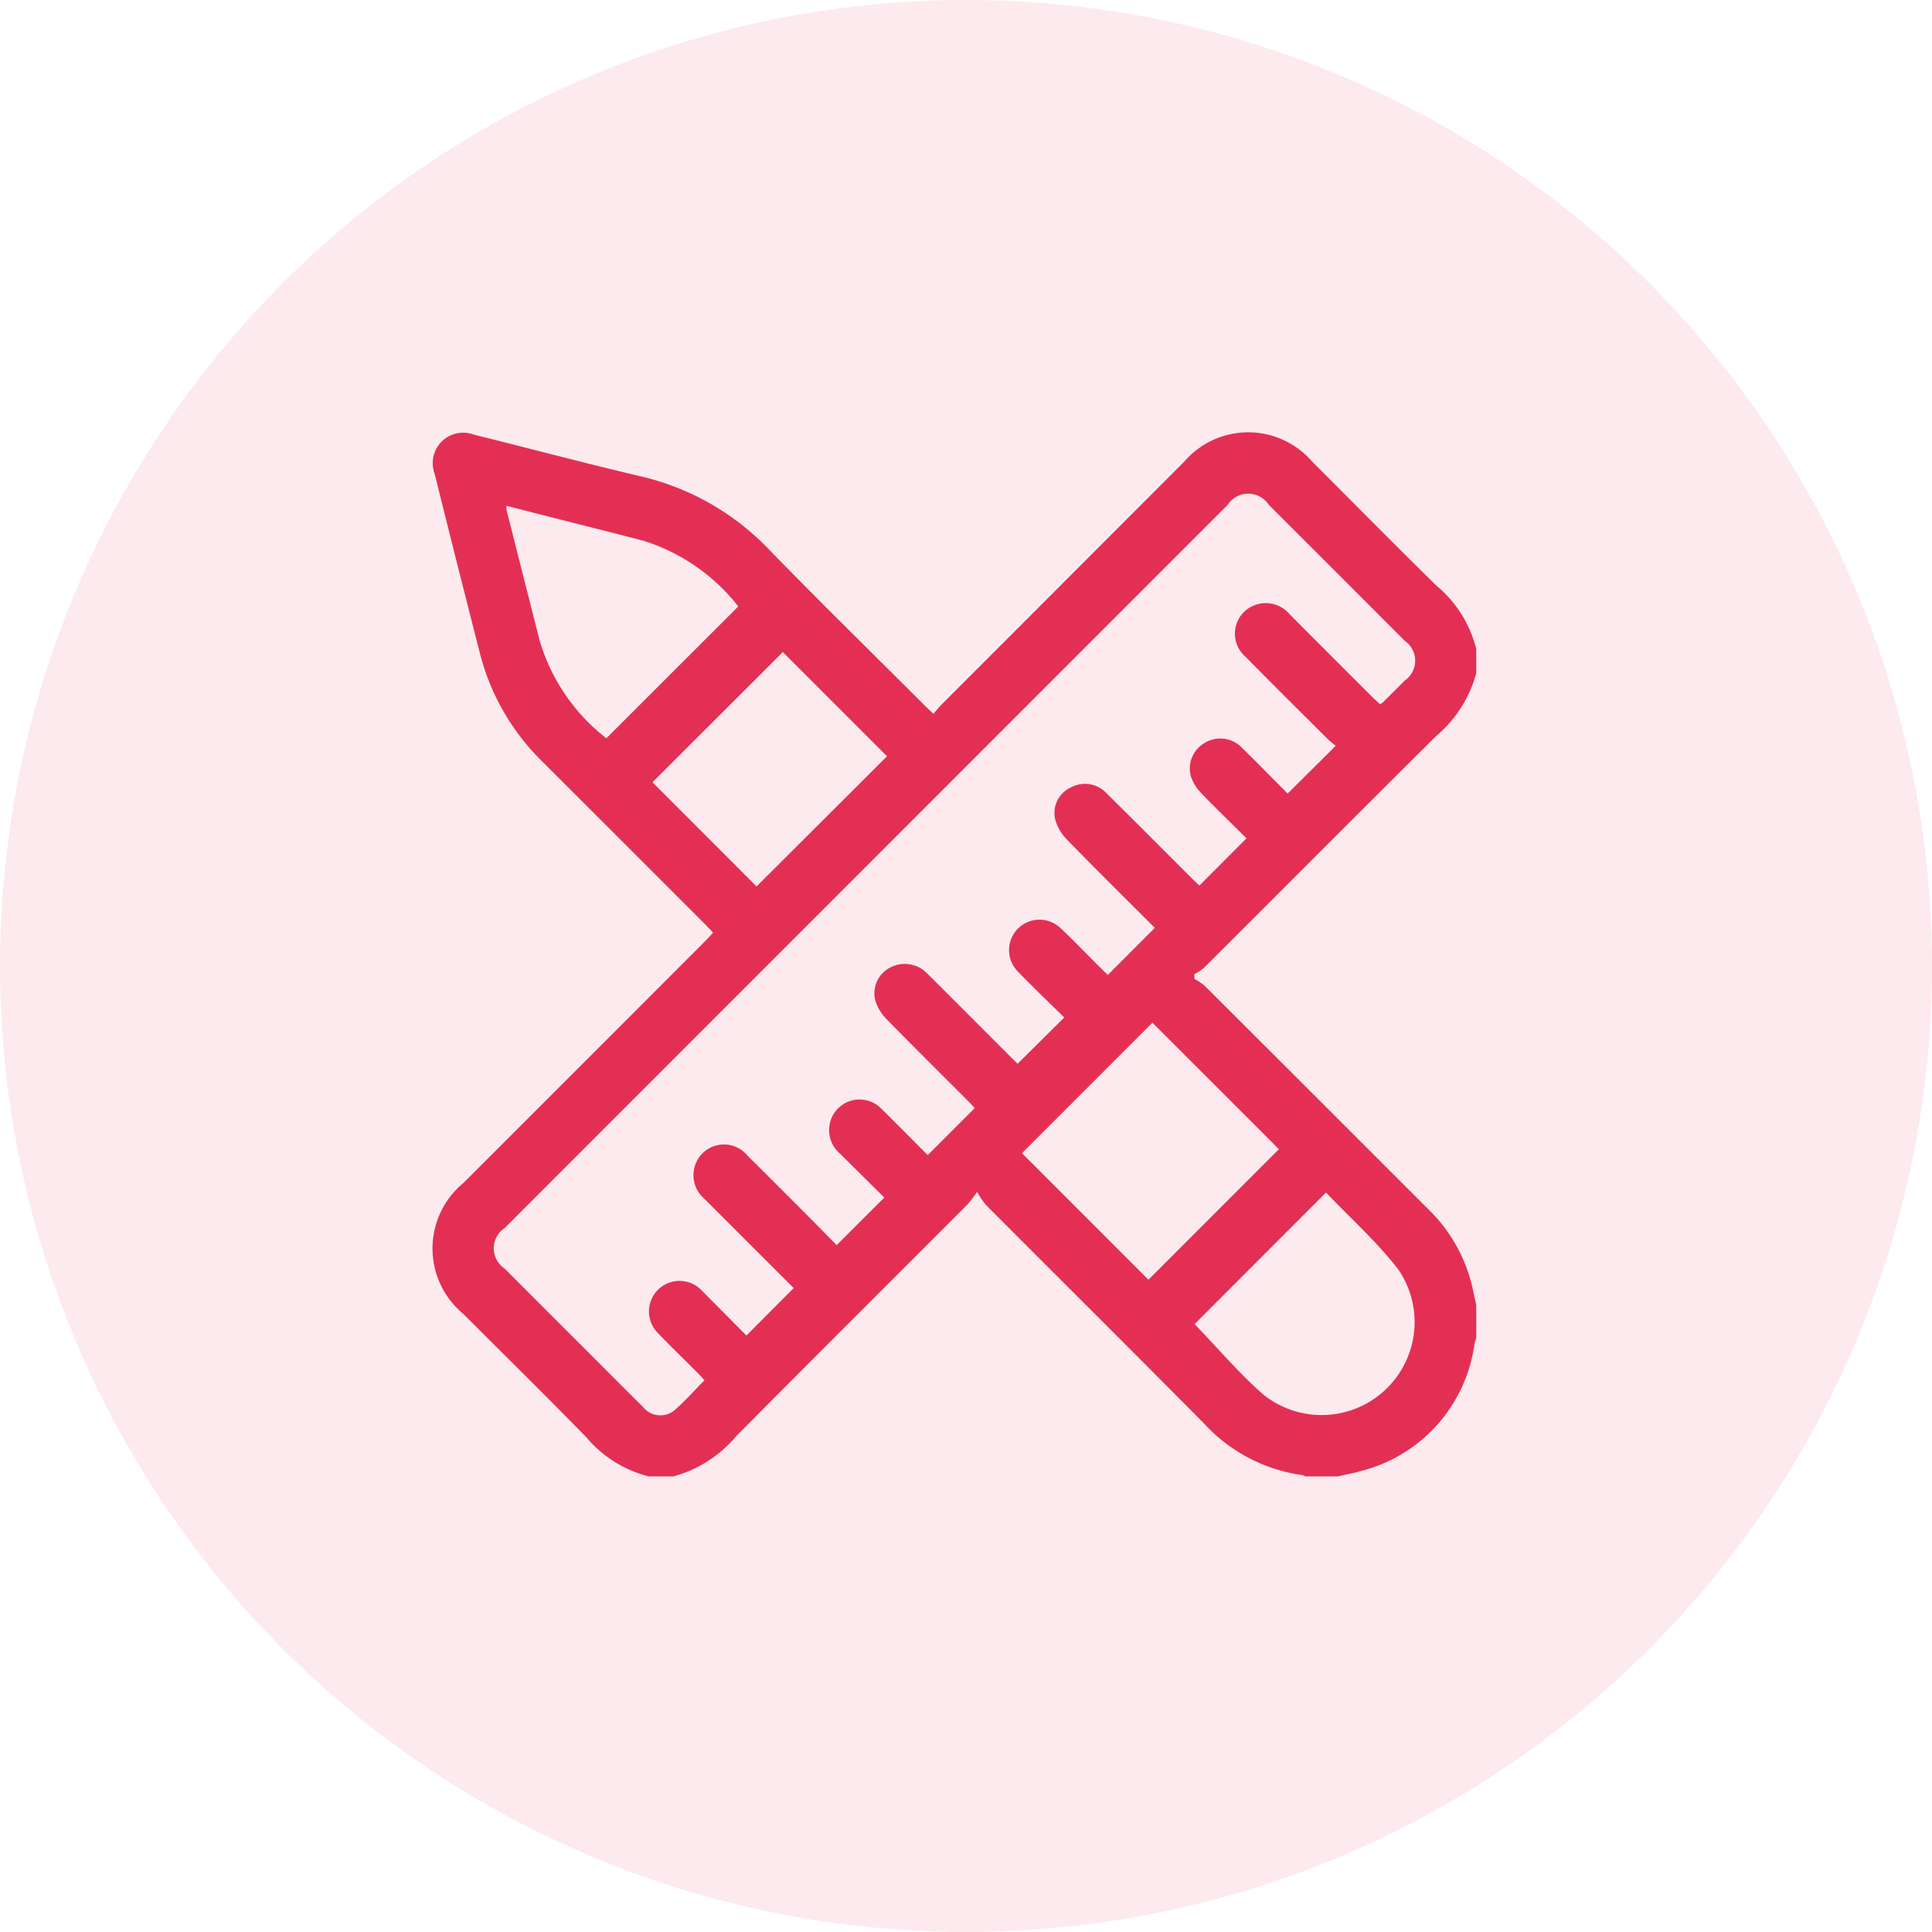 <svg xmlns="http://www.w3.org/2000/svg" width="67" height="67" viewBox="0 0 67 67">
  <g id="Group_7504" data-name="Group 7504" transform="translate(-791 -3519)">
    <circle id="Ellipse_147" data-name="Ellipse 147" cx="33.5" cy="33.5" r="33.5" transform="translate(791 3519)" fill="#e42f54" opacity="0.1"/>
    <path id="Path_8144" data-name="Path 8144" d="M2013.531,316.74v.848a4.348,4.348,0,0,1-1.4,2.185c-2.691,2.669-5.364,5.357-8.048,8.034a1.84,1.84,0,0,1-.325.212l0,.164a2.153,2.153,0,0,1,.353.237q3.887,3.878,7.769,7.763a5.457,5.457,0,0,1,1.475,2.528c.068.26.119.525.177.788v1.131c-.022.078-.051.155-.065.235a5.275,5.275,0,0,1-3.922,4.382c-.268.08-.545.127-.818.19h-1.13a.341.341,0,0,0-.095-.045,5.673,5.673,0,0,1-3.4-1.779c-2.517-2.544-5.057-5.065-7.584-7.6a3.159,3.159,0,0,1-.294-.442,5.418,5.418,0,0,1-.343.443c-2.67,2.675-5.349,5.34-8.009,8.024a4.354,4.354,0,0,1-2.184,1.4h-.848a4.141,4.141,0,0,1-2.171-1.36c-1.407-1.441-2.842-2.853-4.266-4.277a2.944,2.944,0,0,1,0-4.536q4.21-4.208,8.418-8.42c.081-.08.155-.167.246-.264-.1-.109-.19-.2-.281-.295q-2.81-2.811-5.622-5.621a8.018,8.018,0,0,1-2.175-3.736q-.8-3.126-1.578-6.26a1.056,1.056,0,0,1,1.359-1.36c1.928.479,3.849.991,5.782,1.446a8.955,8.955,0,0,1,4.467,2.552c1.773,1.824,3.591,3.6,5.389,5.4.088.087.181.169.3.283.118-.134.206-.245.306-.345q4.2-4.2,8.393-8.4a2.927,2.927,0,0,1,4.434,0c1.433,1.431,2.854,2.875,4.3,4.292A4.18,4.18,0,0,1,2013.531,316.74Zm-7.966,6.569c-.534-.53-1.059-1.036-1.565-1.562a1.549,1.549,0,0,1-.354-.554,1.02,1.02,0,0,1,.463-1.189,1.038,1.038,0,0,1,1.3.167c.554.541,1.095,1.1,1.582,1.586l1.669-1.658a3.182,3.182,0,0,1-.266-.22c-.96-.956-1.922-1.91-2.873-2.875a1.054,1.054,0,0,1,.31-1.773,1.076,1.076,0,0,1,1.222.3q1.432,1.441,2.872,2.875c.088.089.183.171.268.249a.491.491,0,0,0,.088-.048c.26-.257.519-.513.776-.773a.835.835,0,0,0,0-1.37q-2.358-2.363-4.722-4.722a.847.847,0,0,0-1.42,0q-12.542,12.543-25.083,25.088a.84.84,0,0,0,0,1.395q1.459,1.464,2.923,2.924c.625.625,1.245,1.253,1.875,1.872a.769.769,0,0,0,1.108.114c.36-.315.68-.678,1.03-1.033-.087-.094-.163-.18-.245-.262-.465-.467-.942-.923-1.395-1.4a1.059,1.059,0,1,1,1.547-1.447l1.548,1.559,1.639-1.646c-1.009-1.009-2.052-2.048-3.092-3.09a1.076,1.076,0,0,1-.082-1.572,1.057,1.057,0,0,1,1.571.068q1.129,1.119,2.249,2.248c.3.3.591.6.843.858l1.654-1.651c-.5-.492-1.022-1.015-1.551-1.534a1.071,1.071,0,0,1-.358-.918,1.055,1.055,0,0,1,1.808-.627c.552.542,1.093,1.094,1.605,1.608l1.631-1.631c-.058-.061-.134-.148-.215-.229-.949-.95-1.9-1.893-2.842-2.855a1.577,1.577,0,0,1-.391-.649,1,1,0,0,1,.508-1.137,1.077,1.077,0,0,1,1.3.211c.979.97,1.949,1.948,2.924,2.923.088.088.18.171.2.2l1.621-1.607c-.515-.506-1.069-1.034-1.6-1.583a1.056,1.056,0,1,1,1.482-1.505c.428.4.836.83,1.253,1.246.137.137.277.272.374.368l1.632-1.634c-1.008-1.008-2.048-2.032-3.065-3.079a1.61,1.61,0,0,1-.4-.718.976.976,0,0,1,.561-1.076,1.02,1.02,0,0,1,1.233.21c.989.977,1.969,1.963,2.952,2.945.089.088.18.172.264.252Zm-3.4,15.307,4.524-4.526-4.387-4.386-4.523,4.524Zm1.6,1.539c.781.811,1.509,1.668,2.341,2.409a3.225,3.225,0,0,0,4.715-4.314c-.746-.959-1.664-1.782-2.5-2.657Zm-15.824-24.888a6.748,6.748,0,0,0-3.289-2.277c-.943-.247-1.89-.483-2.835-.723l-1.912-.487a.788.788,0,0,0,0,.148q.57,2.256,1.143,4.512a6.693,6.693,0,0,0,2.317,3.4Zm1.544,1.582-4.52,4.515,3.608,3.614,4.526-4.515Z" transform="translate(-1171.337 3224.763)" fill="#e42f54"/>
  </g>
</svg>
